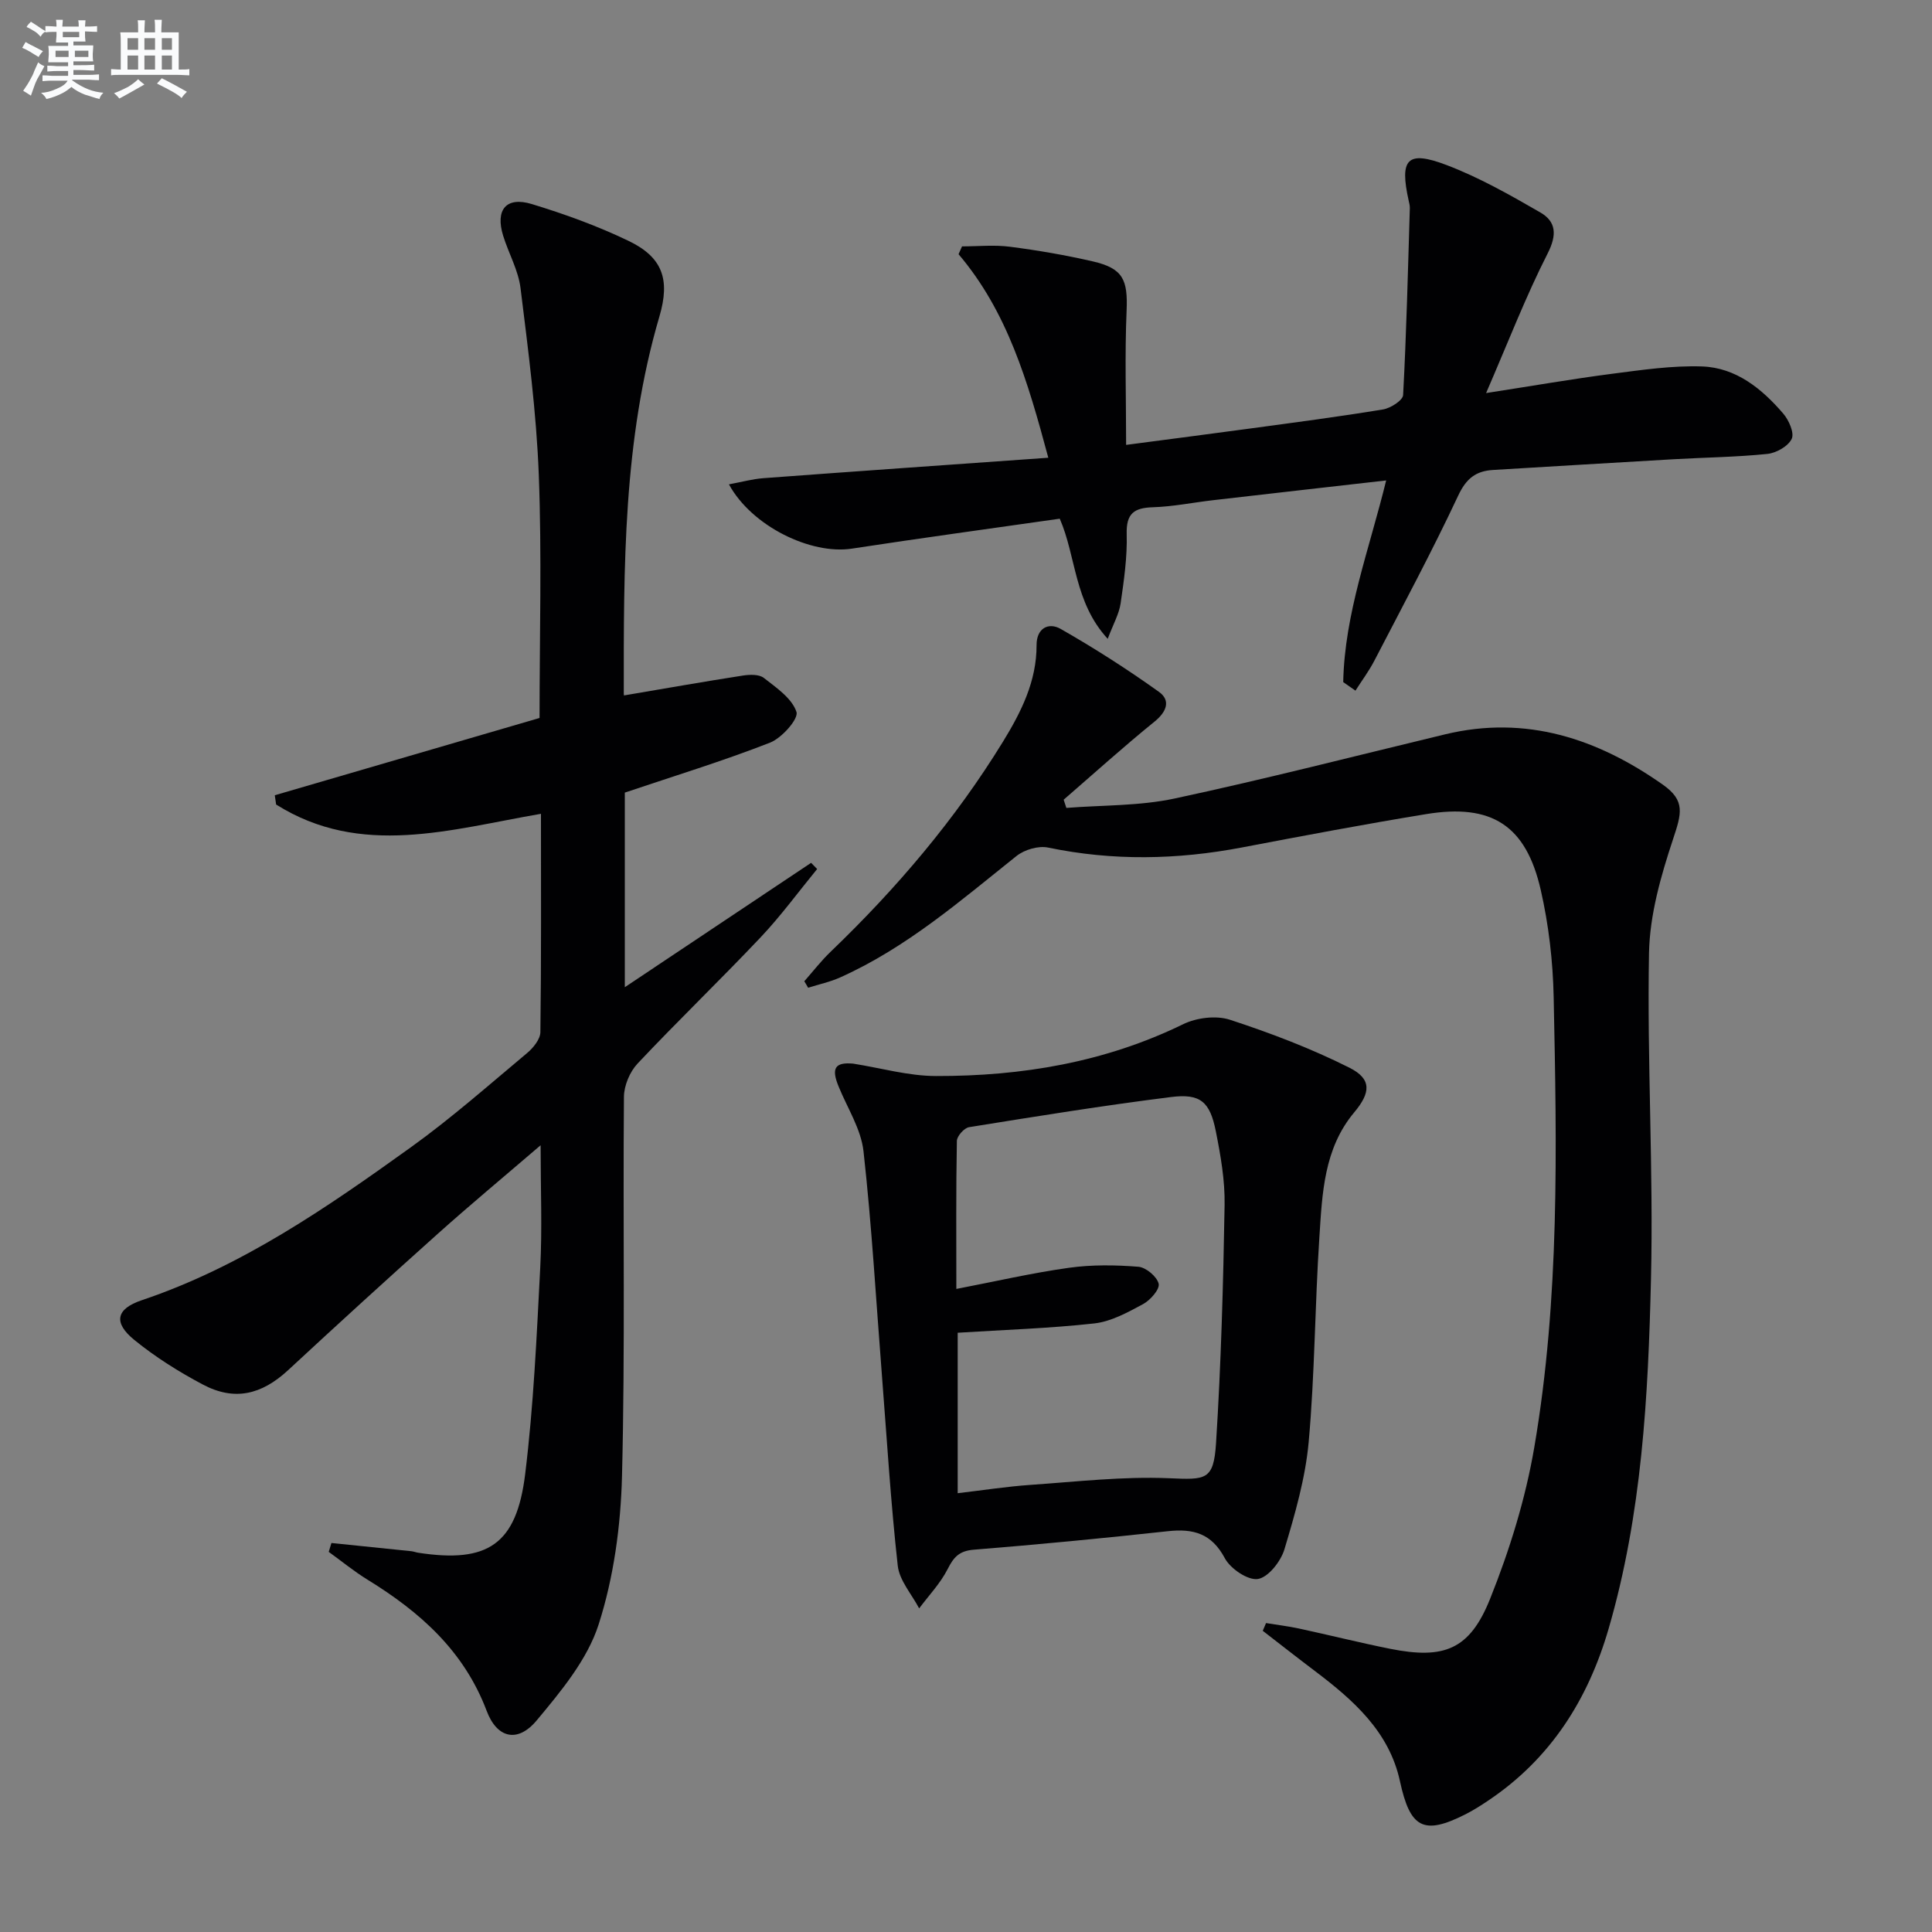 <svg enable-background="new 0 0 400 400" viewBox="0 0 400 400" xmlns="http://www.w3.org/2000/svg"><rect x="0" y="0" width="400" height="400" fill="#808080" stroke="none"/><g fill="#010103"><path d="m68.62 319.46c5.51.56 11.02 1.12 16.53 1.7.49.05.97.25 1.46.32 14.36 2.2 20.33-1.69 22.12-16.28 1.74-14.16 2.38-28.47 3.12-42.73.42-8.1.08-16.23.08-25.36-7.56 6.49-14.53 12.28-21.28 18.32-10.42 9.32-20.74 18.74-30.99 28.24-5.53 5.12-11.15 6.45-17.71 2.96-4.95-2.63-9.79-5.67-14.13-9.2-4.39-3.57-3.83-6.43 1.52-8.23 20.66-6.95 38.31-19.16 55.74-31.68 8.36-6.01 16.12-12.87 24.04-19.49 1.28-1.07 2.74-2.86 2.76-4.34.2-14.97.12-29.95.12-45.2-18.73 3.22-37.26 9.13-54.83-1.92-.09-.64-.18-1.28-.28-1.92 18.27-5.33 36.55-10.67 54.82-16 0-17.12.48-33.77-.16-50.38-.5-12.91-2.19-25.78-3.78-38.62-.46-3.71-2.47-7.2-3.6-10.85-1.66-5.38.63-8.17 5.94-6.55 6.8 2.07 13.56 4.52 19.96 7.59 7.09 3.39 8.73 7.97 6.45 15.7-7.52 25.58-7.39 51.87-7.37 78.15 0 .28.24.57.11.28 8.29-1.4 16.4-2.84 24.53-4.1 1.43-.22 3.37-.29 4.36.49 2.6 2.03 5.83 4.23 6.75 7.04.47 1.44-3.04 5.41-5.48 6.36-9.72 3.8-19.73 6.86-30.06 10.34v40.29c13.12-8.76 25.85-17.26 38.57-25.75.42.43.84.85 1.25 1.28-3.88 4.73-7.51 9.71-11.71 14.15-8.36 8.84-17.13 17.27-25.47 26.13-1.6 1.7-2.8 4.55-2.82 6.88-.22 26.16.26 52.34-.4 78.48-.26 10.34-1.7 21-4.85 30.8-2.34 7.26-7.78 13.8-12.82 19.84-3.92 4.7-8.2 3.72-10.35-1.98-4.68-12.41-13.8-20.48-24.66-27.16-2.8-1.72-5.36-3.83-8.04-5.76.2-.62.38-1.23.56-1.84z"/><path d="m166.52 203.16c1.81-2.05 3.49-4.23 5.45-6.11 13.63-13.08 25.79-27.37 35.69-43.5 3.76-6.13 6.97-12.5 6.95-19.98-.01-3.57 2.53-4.76 4.97-3.37 7 3.99 13.82 8.36 20.38 13.05 2.43 1.74 1.63 4.07-.9 6.13-6.43 5.21-12.58 10.77-18.84 16.19.19.57.37 1.13.56 1.7 7.47-.59 15.11-.39 22.38-1.94 18.78-4.02 37.39-8.81 56.06-13.3 16.76-4.03 31.54.91 45.06 10.43 4.71 3.32 3.86 5.99 2.11 11.27-2.52 7.6-4.83 15.67-4.98 23.59-.42 22.46.94 44.95.41 67.4-.57 24.38-1.88 48.8-8.77 72.48-4.27 14.7-12.03 26.94-24.93 35.59-1.52 1.02-3.07 2.01-4.69 2.83-8.74 4.43-11.49 2.85-13.59-6.86-2.23-10.26-9.64-16.77-17.57-22.77-3.64-2.75-7.22-5.56-10.83-8.35.23-.53.45-1.07.68-1.6 2.26.37 4.55.64 6.78 1.12 6.32 1.36 12.59 2.94 18.93 4.21 11.15 2.22 16.46.2 20.69-10.38 4.04-10.09 7.33-20.72 9.15-31.41 5.26-30.81 4.65-61.99 4-93.11-.15-7.42-1.02-14.96-2.67-22.19-3.05-13.41-10.16-17.95-23.71-15.73-12.76 2.09-25.47 4.49-38.17 6.91-13.39 2.55-26.71 2.81-40.12.02-2.01-.42-4.9.43-6.55 1.75-11.58 9.24-22.79 18.99-36.49 25.13-2.11.95-4.43 1.44-6.65 2.14-.24-.45-.51-.89-.79-1.34z"/><path d="m307.68 81.38c9.75-1.51 17.88-2.93 26.06-3.99 6.2-.8 12.47-1.73 18.67-1.52 7.02.25 12.37 4.61 16.8 9.77 1.16 1.35 2.33 4.01 1.74 5.23-.74 1.53-3.19 2.92-5.04 3.11-6.44.66-12.94.73-19.41 1.1-12.45.71-24.91 1.48-37.36 2.22-3.59.21-5.58 1.77-7.24 5.32-5.42 11.56-11.47 22.82-17.35 34.16-1.12 2.16-2.6 4.14-3.92 6.21-.84-.59-1.69-1.18-2.53-1.77.28-14.17 5.39-27.45 8.89-41.75-12.27 1.4-24.1 2.73-35.92 4.1-4.12.48-8.23 1.32-12.36 1.45-3.93.12-5.56 1.29-5.44 5.57.13 4.77-.57 9.6-1.26 14.35-.32 2.16-1.49 4.2-2.67 7.32-6.98-7.59-6.5-17-9.93-24.87-14.5 2.07-28.8 4.02-43.06 6.2-8.44 1.29-20.7-4.62-25.43-13.31 2.6-.48 4.86-1.11 7.15-1.28 19.35-1.44 38.7-2.79 58.97-4.23-4.28-15.95-8.49-30.25-18.58-42.14.24-.54.48-1.08.72-1.62 3.32 0 6.68-.35 9.95.08 5.75.74 11.49 1.73 17.13 3.03 6.27 1.44 7.26 3.81 6.99 10.21-.39 9.08-.1 18.2-.1 27.78 9.19-1.21 17.39-2.27 25.59-3.38 9.21-1.25 18.43-2.45 27.6-3.96 1.57-.26 4.1-1.88 4.16-2.98.69-12.9 1-25.82 1.39-38.73.01-.49-.12-.99-.23-1.48-1.93-8.68-.34-10.51 7.81-7.42 6.76 2.57 13.17 6.2 19.46 9.84 3.23 1.87 3.47 4.59 1.5 8.46-4.55 8.94-8.18 18.38-12.75 28.92z"/><path d="m176.62 220.21c5.72.9 11.44 2.56 17.17 2.57 17.75.04 34.97-2.83 51.17-10.73 2.77-1.35 6.82-1.86 9.69-.92 8.44 2.76 16.81 5.95 24.74 9.93 4.66 2.34 4.39 5.18.99 9.24-6.31 7.53-6.63 16.84-7.22 25.91-.93 14.1-.94 28.26-2.21 42.32-.68 7.51-2.84 14.96-5.02 22.23-.75 2.5-3.32 5.79-5.48 6.15-2.07.34-5.7-2.12-6.86-4.29-2.74-5.15-6.53-6.18-11.8-5.6-13.38 1.46-26.78 2.75-40.19 3.83-3 .24-4.15 1.53-5.4 4.01-1.5 2.95-3.89 5.45-5.9 8.14-1.54-2.94-4.09-5.77-4.43-8.84-1.45-13.02-2.24-26.11-3.26-39.17-1.22-15.55-2.11-31.14-3.83-46.63-.51-4.6-3.34-8.95-5.15-13.4-1.56-3.78-.78-5.08 2.99-4.75zm21.66 55.72v33.22c5.24-.61 10.14-1.38 15.06-1.72 9.55-.66 19.14-1.78 28.66-1.38 7.64.32 9.28.51 9.77-7.3 1.04-16.39 1.49-32.83 1.77-49.26.09-5.09-.82-10.27-1.82-15.29-1.22-6.1-3.19-7.84-9.27-7.07-13.98 1.75-27.9 4-41.82 6.24-1 .16-2.5 1.84-2.52 2.84-.19 10.13-.11 20.26-.11 30.65 8.07-1.55 15.65-3.31 23.33-4.38 4.72-.66 9.61-.59 14.37-.21 1.57.13 3.85 2.05 4.19 3.52.26 1.13-1.72 3.39-3.21 4.2-3.19 1.72-6.62 3.62-10.11 4.01-9.28 1.03-18.66 1.32-28.29 1.93z"/></g><path d="m6.8 9.5c.6.3 1.3.7 2.1 1.1-.4.4-.7.8-.9 1.2-.7-.4-1.3-.8-1.8-1.1s-1.1-.6-1.6-.8c.2-.4.5-.8.7-1.2.4.2.8.5 1.5.8zm.9 6.9c-.3.6-.5 1.1-.7 1.7s-.4 1.1-.6 1.7c-.6-.4-1.1-.7-1.6-1 .7-1 1.2-1.8 1.5-2.4.3-.5.6-1.1.8-1.7.3-.6.5-1.2.8-1.8.3.3.8.6 1.3.8-.7 1.3-1.2 2.2-1.5 2.7zm.1-11c.4.3 1 .7 1.7 1.1-.5.2-.8.6-1.1 1.1-.5-.6-1-1-1.4-1.2s-.9-.6-1.5-.8c.2-.4.5-.7.9-1.1.5.3.9.6 1.4.9zm10.5 13.1c1 .4 2 .6 3.1.7-.4.4-.7.8-.8 1.3-.9-.2-1.9-.6-3-.9-1-.4-2-.9-2.8-1.6-.5.4-1.1.9-1.9 1.3s-1.9.9-3.3 1.2c-.1-.3-.5-.8-1.1-1.3 1 0 2.1-.3 3.2-.8 1.2-.5 1.9-1 2.3-1.7h-3.2c-.4 0-1 0-2 .1v-1.2c1 0 1.7.1 2 .1h3.3v-1h-2.3c-.2 0-.9 0-2 .1v-1.2c1.2 0 1.9.1 2 .1h2.3v-.8h-4.1c0-.7.1-1.2.1-1.6 0-.5 0-1.1-.1-1.8h4.1v-.7h-2.5c0-.6.1-1.1.1-1.6v-.6h-.5c-.4 0-1 0-1.8.1v-1.3c1.2 0 1.9.1 2.1.1h.2c0-.3 0-.8-.1-1.4h1.4c0 .6-.1 1-.1 1.4h3.4c0-.4 0-.8-.1-1.3h1.5c0 .4-.1.9-.1 1.3.7 0 1.5 0 2.5-.1v1.2c-1 0-1.8-.1-2.5-.1v.6c0 .3 0 .8.1 1.5h-2.5v.8h4.1c0 .8-.1 1.3-.1 1.8s0 1 .1 1.5h-4.1v.8h1.4c.8 0 1.8 0 2.9-.1v1.2c-1 0-1.9-.1-2.8-.1h-1.5v1h3.2c.3 0 1 0 2.1-.1v1.2c-1.1 0-1.8-.1-2.1-.1h-3.4l-.1.1c1.4 1 2.4 1.5 3.4 1.9zm-4.1-6.7v-1.3h-2.7v1.3zm2.2-4.1v-1.1h-3.4v1.1zm1.9 4.1v-1.3h-2.8v1.3z" fill="#fafbfc"/><path d="m37 6.7v2.3 5.4c1 0 1.8 0 2.2-.1v1.3c-.6 0-1.5-.1-2.5-.1h-11.9c-.7 0-1.3 0-1.8.1v-1.3c.5 0 1.1.1 2 .1v-5.2c0-1 0-1.8-.1-2.5h3.7c0-1.3 0-2.1-.1-2.5h1.5c0 .4-.1 1.3-.1 2.5h2.2c0-1.2 0-2.1-.1-2.6h1.5c0 .4-.1 1.3-.1 2.6zm-12.3 13.7c-.3-.4-.7-.8-1.1-1.1 1.1-.4 2.1-.9 2.9-1.3.8-.5 1.5-1 2.1-1.6.4.4.9.8 1.3 1.1-2.5 1.4-4.2 2.4-5.2 2.9zm3.9-10.1v-2.4h-2.2v2.4zm0 4.1v-2.9h-2.2v2.9zm3.5-4.1v-2.4h-2.2v2.4zm0 4.1v-2.9h-2.2v2.9zm.4 2.9 1-1.1c.6.3 1.4.7 2.5 1.3s2 1.1 2.7 1.5c-.4.4-.8.8-1.1 1.3-.8-.8-2.5-1.7-5.1-3zm3.1-7v-2.4h-2.1v2.4zm0 4.1v-2.9h-2.1v2.9z" fill="#fafbfc"/></svg>